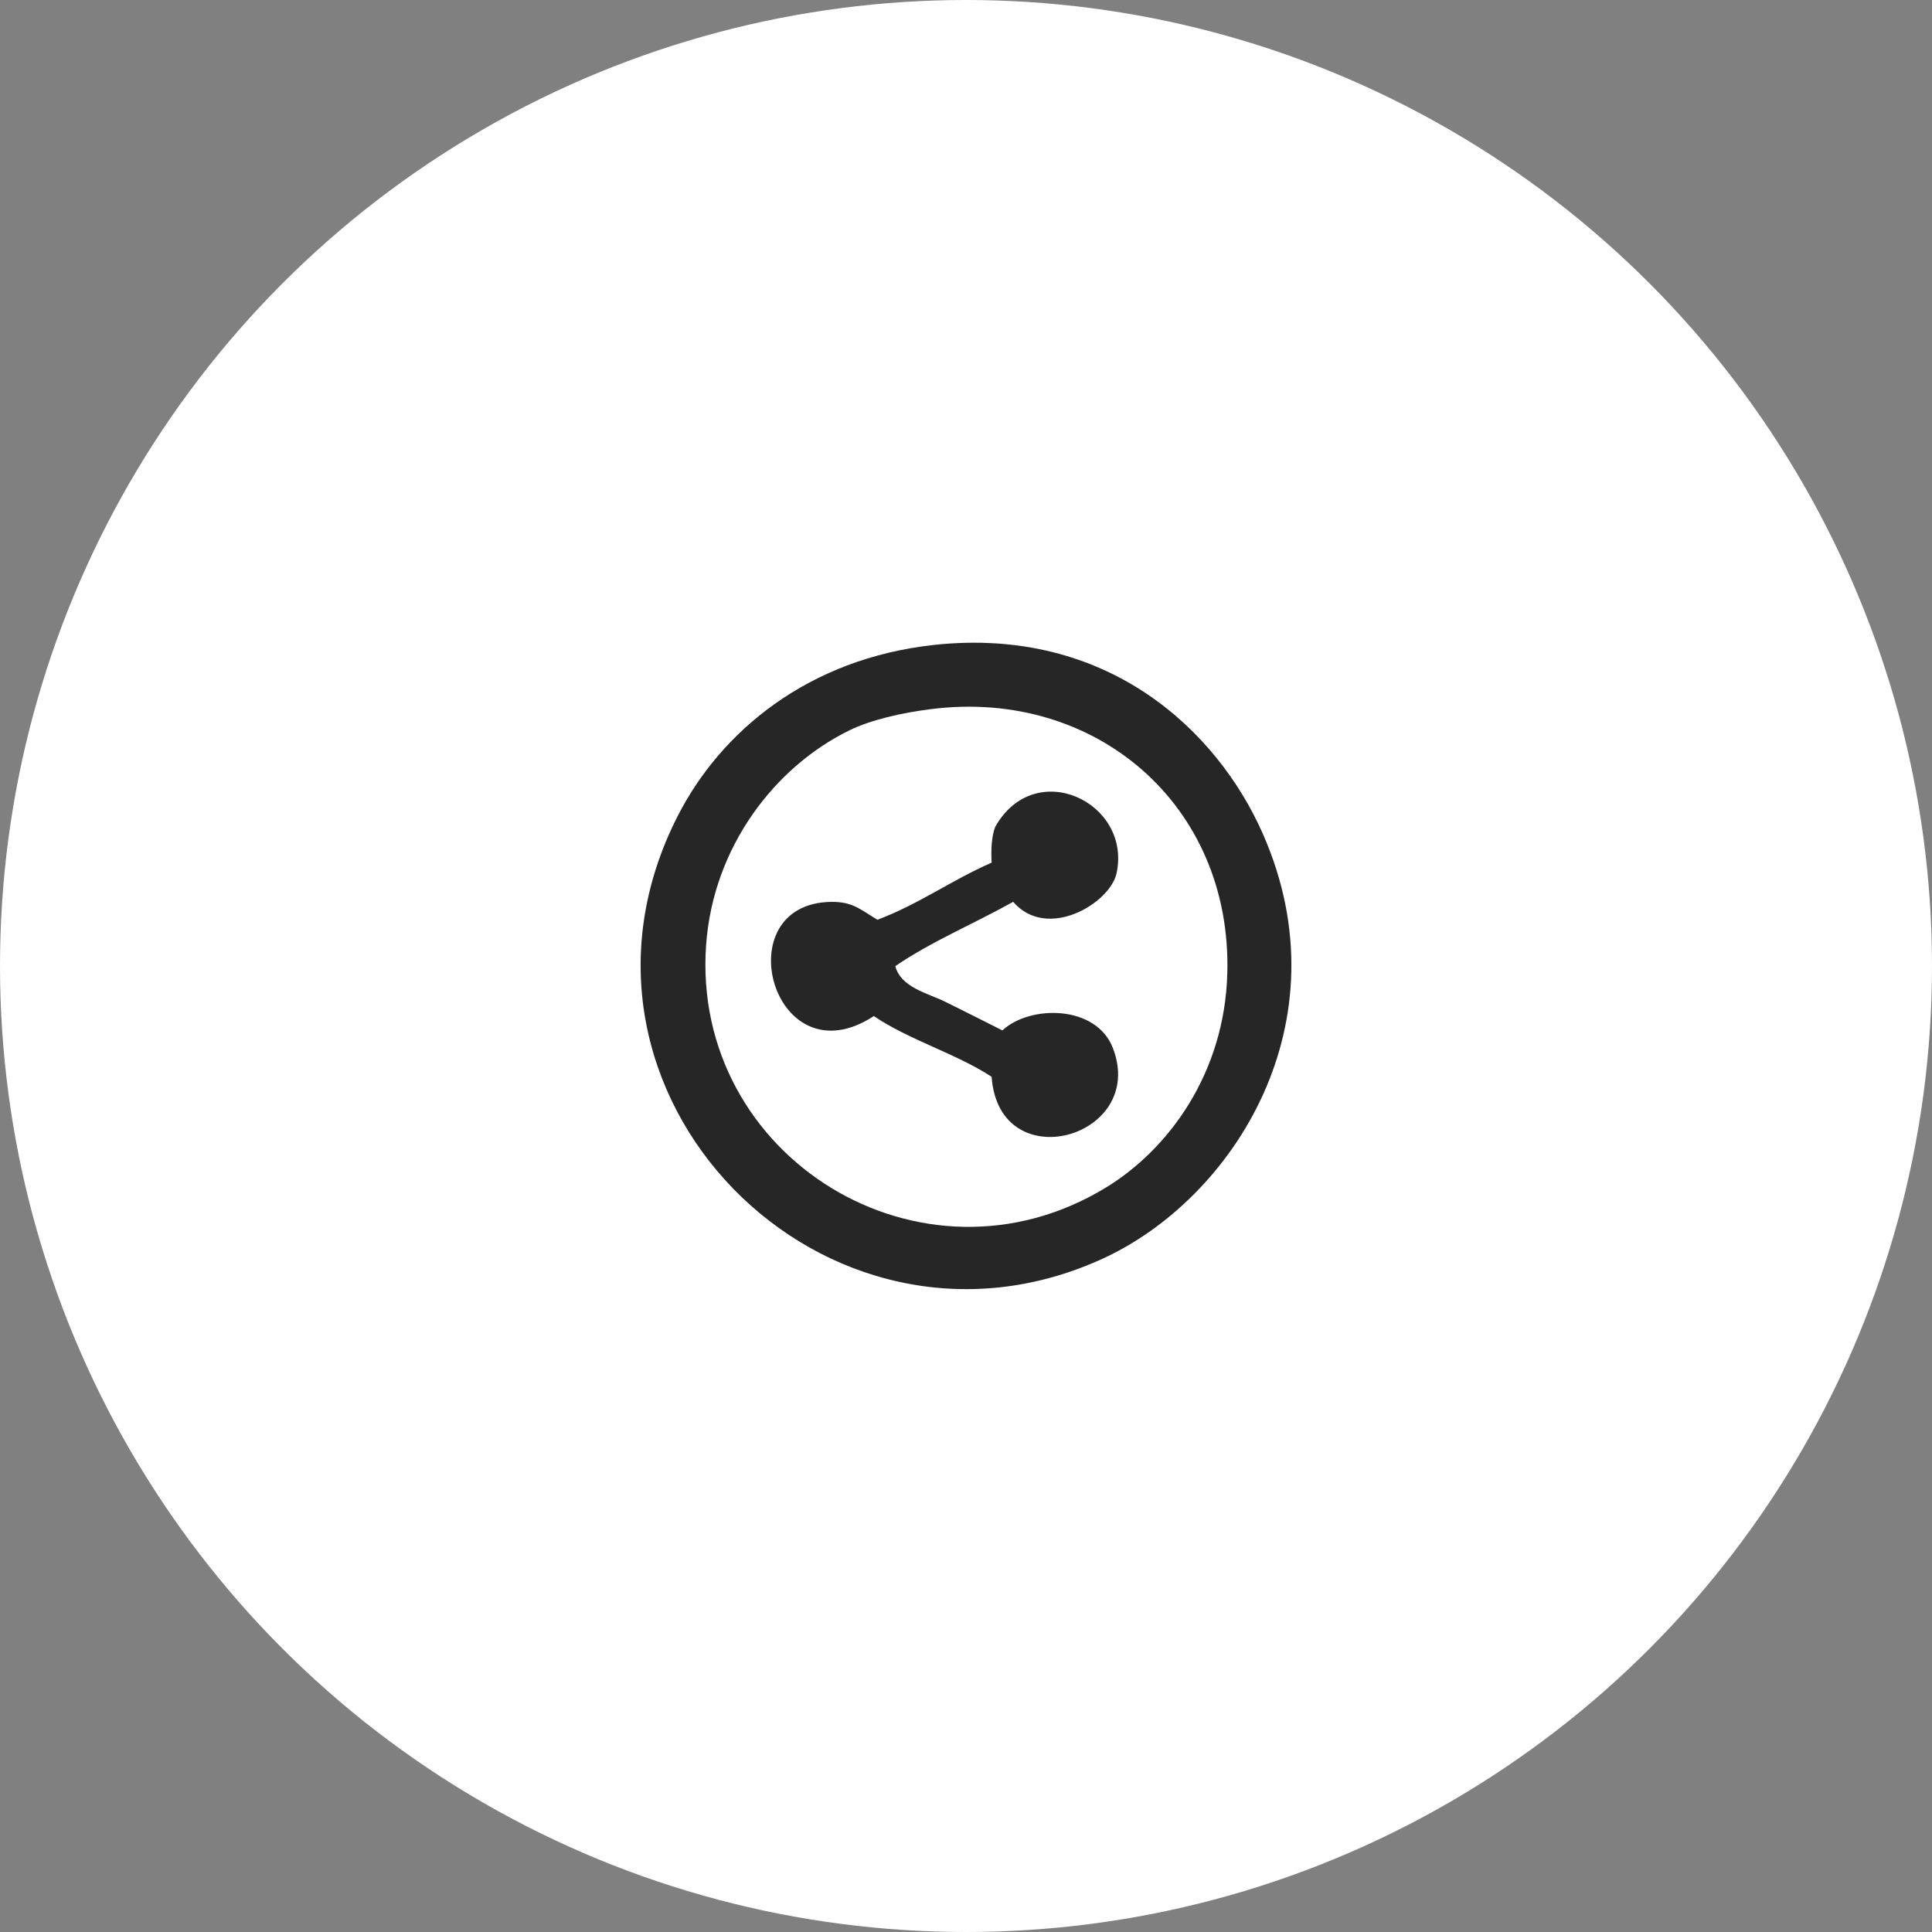 <?xml version="1.0" encoding="UTF-8"?> <svg xmlns="http://www.w3.org/2000/svg" id="Layer_1" data-name="Layer 1" viewBox="0 0 135 135"><rect x="0" y="0" width="135" height="135" fill="#808080" stroke="none"/><defs><style> .cls-1 { fill: #262626; fill-rule: evenodd; } .cls-1, .cls-2 { stroke-width: 0px; } .cls-2 { fill: #fff; } </style></defs><circle class="cls-2" cx="67.5" cy="67.5" r="67.5"></circle><g><path class="cls-1" d="m65.3,45.06c12.1-1.29,19.77,5.99,22.95,13.22,5.79,13.16-2.03,25.48-11.22,29.68-19.33,8.83-39.55-11.57-29.68-30.93,3-5.89,9.09-11.02,17.96-11.97m-5.99,5.99c-5.15,2.53-9.48,8.09-9.98,14.97-1.06,14.85,15.08,24.8,27.94,16.96,4.36-2.66,8.29-7.96,8.48-14.97.32-11.76-9.21-19.92-20.7-18.46-2.08.26-4.25.76-5.74,1.5"></path><path class="cls-1" d="m70.79,63.02c-2.72,1.52-5.72,2.77-8.23,4.49.39,1.5,2.28,1.89,3.49,2.49,1.38.68,2.74,1.37,3.99,2,1.93-1.79,6.57-1.8,7.73,1.25,2.39,6.26-7.97,9.17-8.48,1.99-2.52-1.64-5.75-2.56-8.23-4.24-7.05,4.6-10.44-7.87-2.99-7.98,1.51-.02,2.04.53,3.24,1.25,2.9-1.09,5.2-2.78,7.98-3.99-.05-.96,0-1.84.25-2.5,2.78-4.94,9.55-1.72,8.48,3.24-.45,2.1-4.86,4.75-7.23,1.99"></path></g></svg> 